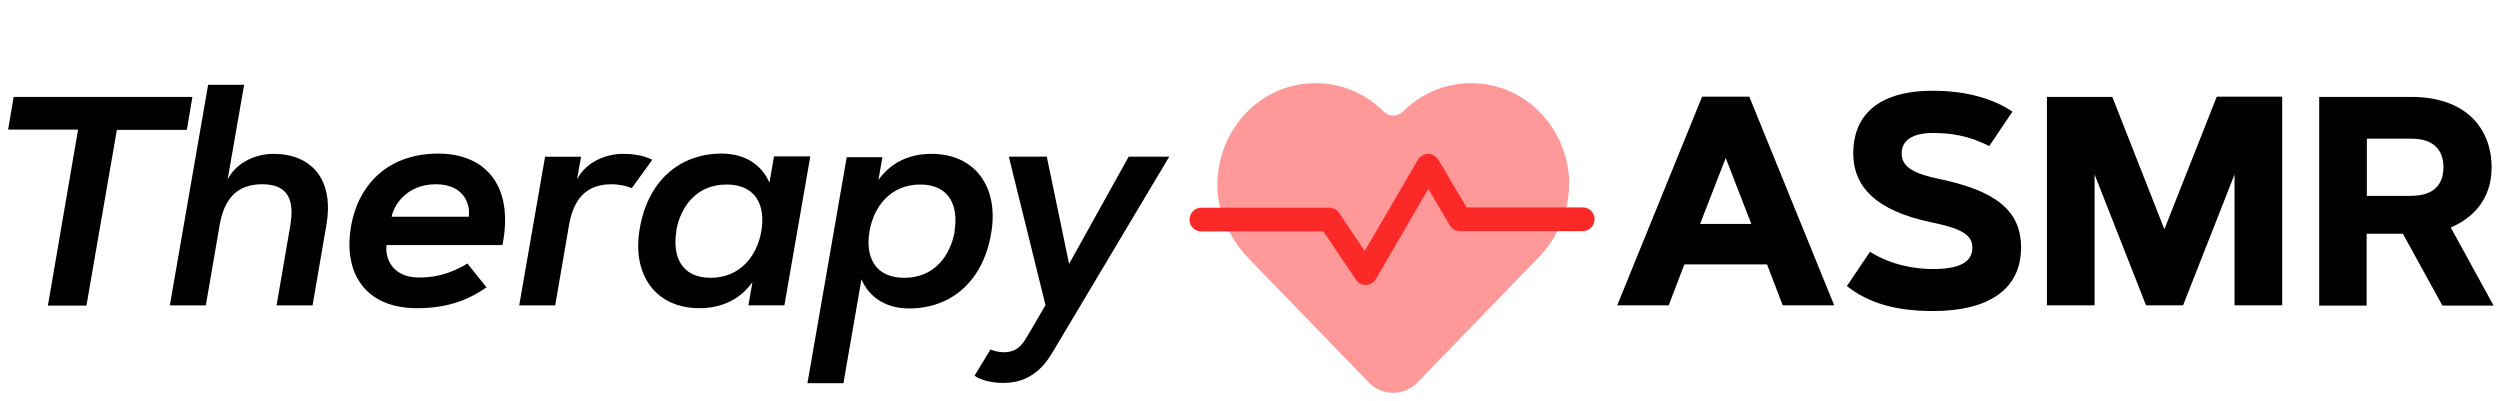 <svg fill="none" height="35" viewBox="0 0 218 35" width="218" xmlns="http://www.w3.org/2000/svg"><g fill="#000"><path d="m16.778 8.45-.486 2.876h-6.102l-2.653 15.324h-3.36l2.631-15.346h-6.102l.486-2.854z"/><path d="m19.851 15.64c.84-1.618 2.653-2.224 3.979-2.224 3.294 0 5.35 2.179 4.62 6.269l-1.194 6.943h-3.139l1.194-6.943c.376-2.224-.155-3.618-2.454-3.618s-3.338 1.393-3.714 3.618l-1.194 6.943h-3.139l3.338-19.233h3.139z"/><path d="m40.786 23.01 1.636 2.045c-1.791 1.258-3.692 1.82-6.057 1.82-4.399 0-6.323-2.898-5.814-6.741.53-3.977 3.25-6.741 7.649-6.741 4.156 0 6.632 2.809 5.615 7.976h-10.103c-.155.921.332 2.853 2.874 2.831 1.901 0 3.205-.652 4.2-1.236zm.088-4.112c.155-.944-.309-2.831-2.874-2.831-2.564 0-3.692 1.887-3.847 2.831z"/><path d="m55.09 16.404c-.42-.18-1.061-.337-1.768-.337-2.299 0-3.338 1.393-3.714 3.618l-1.194 6.943h-3.139l2.255-12.964h3.139l-.354 1.977c.84-1.618 2.653-2.224 3.979-2.224 1.017 0 1.879.157 2.587.517z"/><path d="m70.653 13.663-2.255 12.964h-3.139l.354-2.022c-1.083 1.505-2.675 2.269-4.62 2.269-3.825 0-5.836-2.898-5.239-6.741.663-4.337 3.493-6.741 7.185-6.741 2.078 0 3.515 1.034 4.156 2.539l.398-2.292h3.139zm-11.672 6.494c-.354 2.112.376 4.067 2.984 4.067 2.609 0 4.068-1.955 4.421-4.067.376-2.112-.376-4.067-3.029-4.067-2.653 0-4.024 1.955-4.399 4.067z"/><path d="m76.954 13.663-.354 2.022c1.083-1.506 2.675-2.269 4.62-2.269 3.825 0 5.836 2.898 5.239 6.741-.663 4.337-3.493 6.741-7.185 6.741-2.078 0-3.515-1.034-4.156-2.539l-1.57 9.055h-3.139l3.426-19.705h3.139zm6.278 6.494c.354-2.112-.376-4.067-2.985-4.067s-4.068 1.955-4.421 4.067c-.376 2.112.376 4.067 3.029 4.067 2.653 0 4.023-1.955 4.399-4.067z"/><path d="m87.985 13.663h3.294l1.946 9.347 5.195-9.347h3.537l-9.97 16.717c-.531.876-1.636 3.011-4.466 3.011-.951 0-1.945-.202-2.542-.629l1.393-2.292c.354.157.818.247 1.127.247 1.349 0 1.724-.809 2.255-1.685l1.415-2.427-3.205-12.964z"/><path d="m145.508 26.627h-4.488l7.406-18.2h4.112l7.406 18.2h-4.488l-1.371-3.572h-7.207zm2.741-7.1h4.466l-2.233-5.752z"/><path d="m173.473 12.742c-1.813-.921-3.36-1.146-4.908-1.146-1.812 0-2.741.652-2.741 1.775 0 1.236 1.15 1.798 3.338 2.247 4.532.966 7.075 2.539 7.075 5.954 0 3.797-3.029 5.55-7.672 5.55-3.227 0-5.615-.674-7.516-2.179l2.012-2.988c1.857 1.168 3.935 1.505 5.482 1.505 2.498 0 3.449-.697 3.449-1.887 0-1.191-1.216-1.708-3.648-2.202-4.753-1.011-6.742-3.078-6.742-6.022s1.79-5.437 6.941-5.437c2.874 0 5.24.674 6.942 1.82l-2.012 2.988z"/><path d="m188.749 19.954 4.554-11.527h5.704v18.2h-4.156v-11.414l-4.488 11.414h-3.228l-4.487-11.414v11.414h-4.156v-18.177h5.703l4.532 11.527z"/><path d="m202.235 26.627v-18.177h8.002c4.864 0 7.03 2.809 7.03 6.157 0 2.853-1.702 4.426-3.559 5.235l3.736 6.808h-4.465l-3.449-6.269h-3.161v6.269h-4.157zm4.156-9.549h3.846c2.167 0 2.83-1.168 2.83-2.494 0-1.326-.663-2.494-2.83-2.494h-3.846z"/></g><path d="m136.82 15.82c.088 2.472-.951 4.853-2.631 6.606-2.299 2.382-10.656 10.987-10.545 10.898-1.194 1.236-3.117 1.236-4.311 0-10.39-10.718-10.656-10.987-10.545-10.898-1.68-1.752-2.719-4.134-2.631-6.606.177-4.292 3.139-7.617 6.787-8.381 2.984-.629 5.77.359 7.693 2.269.487.494 1.238.494 1.725 0 1.923-1.91 4.731-2.898 7.693-2.269 3.625.764 6.61 4.067 6.787 8.381z" fill="#f99"/><path d="m119.09 24.852c-.332 0-.663-.18-.84-.449l-2.852-4.224h-10.656c-.575 0-1.017-.472-1.017-1.034 0-.562.465-1.034 1.017-1.034h11.186c.332 0 .664.18.841.449l2.232 3.325 4.643-7.954c.177-.315.508-.472.884-.517.354 0 .685.202.884.494l2.476 4.179h10.148c.574 0 1.016.472 1.016 1.034s-.464 1.034-1.016 1.034h-10.722c-.354 0-.686-.18-.885-.494l-1.879-3.191-4.576 7.864c-.177.315-.508.494-.84.517 0 0 0 0-.022 0z" fill="#fc2929"/></svg>